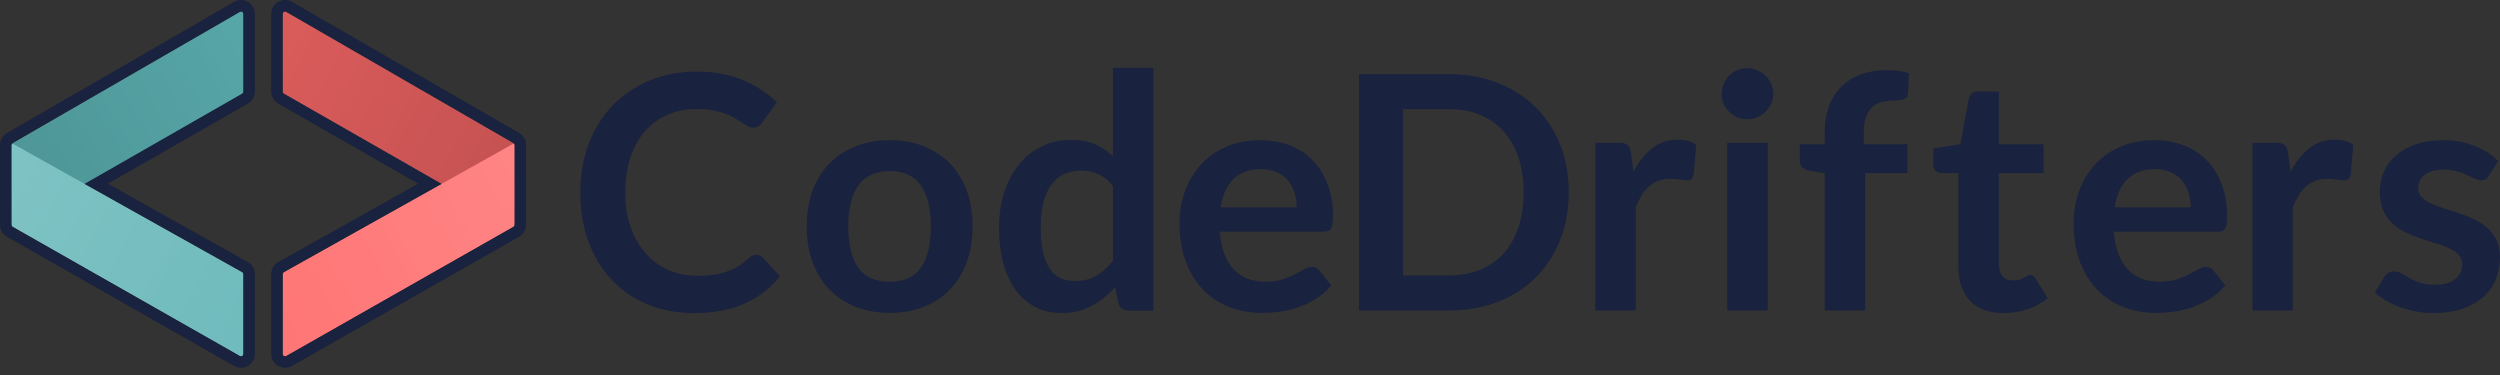 <svg width="300" height="45" viewBox="0 0 300 45" fill="none" xmlns="http://www.w3.org/2000/svg">
<rect x="0" y="0" width="300" height="45" fill="#333333" stroke="none"/>
<path d="M28.771 1.433C28.967 1.32 29.212 1.461 29.212 1.688V11.007C29.212 11.112 29.156 11.21 29.064 11.262L1.813 26.907C1.617 27.019 1.372 26.878 1.372 26.652V17.425C1.372 17.32 1.428 17.223 1.519 17.17L28.771 1.433Z" fill="#56A5A7"/>
<path d="M28.771 1.433C28.967 1.32 29.212 1.461 29.212 1.688V11.007C29.212 11.112 29.156 11.21 29.064 11.262L1.813 26.907C1.617 27.019 1.372 26.878 1.372 26.652V17.425C1.372 17.32 1.428 17.223 1.519 17.17L28.771 1.433Z" fill="url(#paint0_linear_8_75344)" fill-opacity="0.1"/>
<path d="M28.773 42.737C28.969 42.849 29.212 42.707 29.212 42.481V32.916C29.212 32.809 29.155 32.711 29.062 32.659L1.606 17.288C1.501 17.229 1.372 17.305 1.372 17.424L1.372 26.985C1.372 27.09 1.429 27.188 1.521 27.24L28.773 42.737Z" fill="#70BBBD"/>
<path d="M28.773 42.737C28.969 42.849 29.212 42.707 29.212 42.481V32.916C29.212 32.809 29.155 32.711 29.062 32.659L1.606 17.288C1.501 17.229 1.372 17.305 1.372 17.424L1.372 26.985C1.372 27.09 1.429 27.188 1.521 27.24L28.773 42.737Z" fill="url(#paint1_linear_8_75344)" fill-opacity="0.1"/>
<path d="M34.359 1.433C34.163 1.32 33.917 1.461 33.917 1.688V11.007C33.917 11.112 33.974 11.21 34.066 11.262L61.464 26.939C61.594 27.014 61.757 26.919 61.757 26.768V17.425C61.757 17.32 61.701 17.223 61.61 17.17L34.359 1.433Z" fill="#D95B5A"/>
<path d="M34.359 1.433C34.163 1.32 33.917 1.461 33.917 1.688V11.007C33.917 11.112 33.974 11.21 34.066 11.262L61.464 26.939C61.594 27.014 61.757 26.919 61.757 26.768V17.425C61.757 17.32 61.701 17.223 61.61 17.17L34.359 1.433Z" fill="url(#paint2_linear_8_75344)" fill-opacity="0.1"/>
<path d="M34.357 42.737C34.161 42.849 33.917 42.707 33.917 42.481V32.916C33.917 32.809 33.975 32.711 34.068 32.659L61.524 17.288C61.628 17.229 61.757 17.305 61.757 17.424L61.757 26.985C61.757 27.09 61.7 27.188 61.608 27.24L34.357 42.737Z" fill="#FF7676"/>
<path d="M34.357 42.737C34.161 42.849 33.917 42.707 33.917 42.481V32.916C33.917 32.809 33.975 32.711 34.068 32.659L61.524 17.288C61.628 17.229 61.757 17.305 61.757 17.424L61.757 26.985C61.757 27.09 61.7 27.188 61.608 27.24L34.357 42.737Z" fill="url(#paint3_linear_8_75344)" fill-opacity="0.1"/>
<path fill-rule="evenodd" clip-rule="evenodd" d="M35.045 0.226L62.296 15.963C62.812 16.26 63.13 16.811 63.13 17.406V26.966C63.13 27.565 62.808 28.118 62.287 28.414L62.287 28.414L35.035 43.911C33.925 44.543 32.545 43.741 32.545 42.463V32.897C32.545 32.294 32.871 31.737 33.397 31.443L33.397 31.443L50.182 22.046L33.384 12.434C32.865 12.137 32.545 11.585 32.545 10.988V1.669C32.545 0.386 33.934 -0.416 35.045 0.226ZM52.968 22.059L34.068 32.64C33.975 32.692 33.917 32.79 33.917 32.897V42.463C33.917 42.688 34.161 42.83 34.357 42.718L61.608 27.221C61.7 27.169 61.757 27.071 61.757 26.966V17.406C61.757 17.301 61.701 17.204 61.61 17.151L34.358 1.414C34.163 1.301 33.917 1.443 33.917 1.669V10.988C33.917 11.093 33.974 11.191 34.065 11.243L52.968 22.059Z" fill="#19223E"/>
<path fill-rule="evenodd" clip-rule="evenodd" d="M28.085 0.226L0.833 15.963C0.317 16.26 -6.61612e-06 16.811 -6.61612e-06 17.406V26.966C-6.61612e-06 27.565 0.322 28.118 0.842 28.414L0.843 28.414L28.094 43.911C29.205 44.543 30.584 43.741 30.584 42.463V32.897C30.584 32.294 30.259 31.737 29.732 31.443L29.732 31.443L12.948 22.046L29.746 12.434C30.265 12.137 30.584 11.585 30.584 10.988V1.669C30.584 0.386 29.196 -0.416 28.085 0.226ZM10.162 22.059L29.062 32.64C29.155 32.692 29.212 32.79 29.212 32.897V42.463C29.212 42.688 28.969 42.83 28.773 42.718L1.521 27.221C1.429 27.169 1.372 27.071 1.372 26.966V17.406C1.372 17.301 1.428 17.204 1.519 17.151L28.771 1.414C28.967 1.301 29.212 1.443 29.212 1.669V10.988C29.212 11.093 29.156 11.191 29.064 11.243L10.162 22.059Z" fill="#19223E"/>
<path d="M218.968 37.252V20.784L217.224 20.509C216.845 20.431 216.537 20.3 216.302 20.117C216.08 19.921 215.969 19.647 215.969 19.294V17.314H218.968V15.824C218.968 14.673 219.138 13.641 219.478 12.726C219.831 11.811 220.328 11.033 220.968 10.393C221.622 9.752 222.412 9.262 223.34 8.923C224.268 8.583 225.314 8.413 226.477 8.413C227.405 8.413 228.268 8.537 229.065 8.785L228.967 11.216C228.954 11.399 228.902 11.55 228.81 11.667C228.719 11.772 228.595 11.857 228.438 11.922C228.294 11.974 228.124 12.014 227.928 12.04C227.732 12.053 227.523 12.059 227.301 12.059C226.726 12.059 226.209 12.125 225.752 12.255C225.308 12.373 224.929 12.589 224.615 12.902C224.301 13.203 224.059 13.608 223.889 14.118C223.733 14.615 223.654 15.236 223.654 15.98V17.314H228.889V20.764H223.811V37.252H218.968Z" fill="#19223E"/>
<path d="M212.13 17.137V37.252H207.268V17.137H212.13ZM212.796 11.275C212.796 11.693 212.711 12.085 212.542 12.451C212.372 12.818 212.143 13.138 211.855 13.412C211.581 13.687 211.254 13.909 210.875 14.079C210.496 14.236 210.091 14.314 209.66 14.314C209.241 14.314 208.843 14.236 208.464 14.079C208.098 13.909 207.777 13.687 207.503 13.412C207.228 13.138 207.006 12.818 206.836 12.451C206.679 12.085 206.601 11.693 206.601 11.275C206.601 10.844 206.679 10.439 206.836 10.06C207.006 9.681 207.228 9.354 207.503 9.079C207.777 8.805 208.098 8.589 208.464 8.432C208.843 8.262 209.241 8.178 209.66 8.178C210.091 8.178 210.496 8.262 210.875 8.432C211.254 8.589 211.581 8.805 211.855 9.079C212.143 9.354 212.372 9.681 212.542 10.06C212.711 10.439 212.796 10.844 212.796 11.275Z" fill="#19223E"/>
<path d="M196.015 20.627C196.643 19.424 197.388 18.483 198.25 17.804C199.113 17.111 200.132 16.765 201.309 16.765C202.237 16.765 202.982 16.967 203.544 17.372L203.23 21C203.165 21.235 203.067 21.405 202.936 21.509C202.818 21.601 202.655 21.646 202.446 21.646C202.25 21.646 201.956 21.614 201.563 21.548C201.184 21.483 200.812 21.45 200.446 21.45C199.91 21.45 199.433 21.529 199.015 21.686C198.597 21.843 198.217 22.071 197.878 22.372C197.551 22.659 197.257 23.012 196.995 23.43C196.747 23.849 196.512 24.326 196.29 24.862V37.252H191.447V17.137H194.29C194.787 17.137 195.133 17.229 195.329 17.412C195.525 17.582 195.656 17.895 195.721 18.353L196.015 20.627Z" fill="#19223E"/>
<path d="M188.25 23.078C188.25 25.156 187.904 27.064 187.211 28.802C186.519 30.541 185.545 32.037 184.29 33.292C183.035 34.547 181.526 35.52 179.761 36.213C177.997 36.906 176.036 37.252 173.88 37.252H163.077V8.903H173.88C176.036 8.903 177.997 9.256 179.761 9.962C181.526 10.654 183.035 11.628 184.29 12.883C185.545 14.124 186.519 15.614 187.211 17.353C187.904 19.091 188.25 20.999 188.25 23.078ZM182.839 23.078C182.839 21.522 182.63 20.13 182.212 18.902C181.807 17.66 181.212 16.614 180.428 15.765C179.657 14.902 178.716 14.242 177.605 13.785C176.507 13.327 175.265 13.098 173.88 13.098H168.37V33.057H173.88C175.265 33.057 176.507 32.828 177.605 32.371C178.716 31.913 179.657 31.26 180.428 30.41C181.212 29.547 181.807 28.502 182.212 27.273C182.63 26.032 182.839 24.633 182.839 23.078Z" fill="#19223E"/>
<path d="M155.608 24.881C155.608 24.254 155.516 23.666 155.333 23.117C155.164 22.555 154.902 22.065 154.549 21.646C154.196 21.228 153.745 20.901 153.196 20.666C152.661 20.418 152.033 20.294 151.314 20.294C149.916 20.294 148.811 20.692 148.001 21.49C147.204 22.287 146.694 23.418 146.472 24.881H155.608ZM146.374 27.803C146.452 28.835 146.635 29.73 146.923 30.488C147.21 31.233 147.589 31.854 148.06 32.351C148.53 32.835 149.086 33.201 149.726 33.449C150.38 33.684 151.099 33.802 151.883 33.802C152.667 33.802 153.34 33.71 153.902 33.527C154.477 33.344 154.974 33.142 155.392 32.92C155.824 32.697 156.196 32.495 156.51 32.312C156.837 32.129 157.15 32.037 157.451 32.037C157.856 32.037 158.157 32.188 158.353 32.488L159.745 34.253C159.209 34.88 158.608 35.41 157.941 35.841C157.274 36.259 156.575 36.599 155.843 36.86C155.124 37.109 154.386 37.285 153.628 37.39C152.883 37.494 152.157 37.547 151.452 37.547C150.053 37.547 148.753 37.318 147.55 36.86C146.348 36.39 145.302 35.704 144.413 34.802C143.524 33.887 142.825 32.763 142.315 31.43C141.806 30.083 141.551 28.528 141.551 26.764C141.551 25.391 141.773 24.104 142.217 22.901C142.662 21.686 143.296 20.634 144.119 19.745C144.956 18.843 145.969 18.131 147.158 17.608C148.36 17.085 149.713 16.823 151.216 16.823C152.484 16.823 153.654 17.026 154.726 17.431C155.797 17.837 156.719 18.431 157.49 19.215C158.261 19.986 158.862 20.941 159.294 22.078C159.738 23.202 159.96 24.489 159.96 25.94C159.96 26.672 159.882 27.169 159.725 27.43C159.568 27.678 159.268 27.803 158.823 27.803H146.374Z" fill="#19223E"/>
<path d="M133.552 22.293C133.003 21.627 132.402 21.156 131.748 20.882C131.108 20.607 130.415 20.47 129.67 20.47C128.938 20.47 128.278 20.607 127.69 20.882C127.102 21.156 126.599 21.575 126.181 22.137C125.762 22.686 125.442 23.391 125.22 24.254C124.998 25.104 124.887 26.11 124.887 27.273C124.887 28.45 124.978 29.449 125.161 30.273C125.357 31.083 125.632 31.75 125.984 32.273C126.337 32.782 126.769 33.155 127.278 33.39C127.788 33.612 128.357 33.723 128.984 33.723C129.991 33.723 130.847 33.514 131.552 33.096C132.258 32.678 132.925 32.083 133.552 31.312V22.293ZM138.395 8.138V37.272H135.434C134.794 37.272 134.389 36.978 134.219 36.39L133.807 34.449C132.997 35.377 132.062 36.128 131.003 36.703C129.958 37.279 128.736 37.566 127.337 37.566C126.239 37.566 125.233 37.337 124.318 36.88C123.403 36.422 122.612 35.762 121.946 34.9C121.292 34.024 120.783 32.946 120.417 31.665C120.064 30.384 119.887 28.92 119.887 27.273C119.887 25.783 120.09 24.398 120.495 23.117C120.9 21.836 121.482 20.725 122.24 19.784C122.998 18.843 123.906 18.111 124.965 17.588C126.024 17.052 127.213 16.784 128.533 16.784C129.657 16.784 130.618 16.961 131.415 17.314C132.212 17.666 132.925 18.144 133.552 18.745V8.138H138.395Z" fill="#19223E"/>
<path d="M106.787 16.823C108.277 16.823 109.629 17.065 110.845 17.549C112.073 18.032 113.119 18.719 113.982 19.608C114.857 20.496 115.531 21.581 116.001 22.862C116.472 24.143 116.707 25.574 116.707 27.156C116.707 28.75 116.472 30.188 116.001 31.469C115.531 32.75 114.857 33.841 113.982 34.743C113.119 35.645 112.073 36.337 110.845 36.821C109.629 37.305 108.277 37.547 106.787 37.547C105.283 37.547 103.918 37.305 102.689 36.821C101.46 36.337 100.408 35.645 99.532 34.743C98.67 33.841 97.997 32.75 97.513 31.469C97.043 30.188 96.807 28.75 96.807 27.156C96.807 25.574 97.043 24.143 97.513 22.862C97.997 21.581 98.67 20.496 99.532 19.608C100.408 18.719 101.46 18.032 102.689 17.549C103.918 17.065 105.283 16.823 106.787 16.823ZM106.787 33.821C108.46 33.821 109.695 33.259 110.492 32.135C111.302 31.011 111.708 29.364 111.708 27.195C111.708 25.025 111.302 23.372 110.492 22.235C109.695 21.098 108.46 20.529 106.787 20.529C105.087 20.529 103.826 21.104 103.003 22.254C102.192 23.391 101.787 25.038 101.787 27.195C101.787 29.351 102.192 30.998 103.003 32.135C103.826 33.259 105.087 33.821 106.787 33.821Z" fill="#19223E"/>
<path d="M90.754 30.567C91.041 30.567 91.296 30.678 91.518 30.9L93.596 33.155C92.446 34.58 91.028 35.671 89.342 36.429C87.669 37.187 85.656 37.566 83.303 37.566C81.199 37.566 79.304 37.207 77.618 36.488C75.945 35.769 74.514 34.769 73.324 33.488C72.135 32.207 71.22 30.678 70.58 28.901C69.952 27.123 69.638 25.182 69.638 23.078C69.638 20.947 69.978 19 70.658 17.235C71.338 15.458 72.292 13.928 73.52 12.648C74.762 11.367 76.239 10.373 77.951 9.668C79.663 8.949 81.559 8.589 83.637 8.589C85.702 8.589 87.532 8.929 89.126 9.609C90.734 10.288 92.1 11.177 93.224 12.275L91.459 14.726C91.355 14.883 91.218 15.02 91.048 15.137C90.891 15.255 90.669 15.314 90.381 15.314C90.185 15.314 89.983 15.262 89.773 15.157C89.564 15.039 89.335 14.902 89.087 14.745C88.839 14.575 88.551 14.392 88.225 14.196C87.898 14 87.519 13.824 87.087 13.667C86.656 13.497 86.153 13.36 85.578 13.255C85.016 13.138 84.362 13.079 83.617 13.079C82.349 13.079 81.186 13.308 80.127 13.765C79.082 14.21 78.18 14.863 77.422 15.726C76.664 16.575 76.076 17.621 75.657 18.863C75.239 20.091 75.03 21.496 75.03 23.078C75.03 24.672 75.252 26.09 75.697 27.332C76.154 28.574 76.768 29.619 77.54 30.469C78.311 31.319 79.219 31.972 80.265 32.429C81.31 32.874 82.434 33.096 83.637 33.096C84.356 33.096 85.003 33.057 85.578 32.978C86.166 32.9 86.702 32.776 87.185 32.606C87.682 32.436 88.146 32.22 88.577 31.959C89.022 31.684 89.46 31.351 89.891 30.959C90.022 30.841 90.159 30.75 90.303 30.685C90.447 30.606 90.597 30.567 90.754 30.567Z" fill="#19223E"/>
<path d="M298.686 21.058C298.556 21.267 298.418 21.418 298.275 21.509C298.131 21.588 297.948 21.627 297.726 21.627C297.49 21.627 297.236 21.561 296.961 21.431C296.7 21.3 296.393 21.156 296.04 21C295.687 20.83 295.282 20.679 294.824 20.549C294.38 20.418 293.85 20.352 293.236 20.352C292.282 20.352 291.53 20.555 290.981 20.96C290.446 21.365 290.178 21.895 290.178 22.548C290.178 22.98 290.315 23.346 290.589 23.646C290.877 23.934 291.249 24.189 291.707 24.411C292.177 24.633 292.707 24.836 293.295 25.019C293.883 25.189 294.478 25.378 295.079 25.587C295.693 25.796 296.295 26.038 296.883 26.312C297.471 26.574 297.994 26.914 298.451 27.332C298.922 27.737 299.294 28.227 299.569 28.802C299.856 29.378 300 30.07 300 30.881C300 31.848 299.823 32.743 299.471 33.567C299.131 34.377 298.621 35.083 297.941 35.684C297.262 36.272 296.419 36.736 295.412 37.076C294.419 37.403 293.269 37.566 291.962 37.566C291.269 37.566 290.589 37.501 289.923 37.37C289.269 37.252 288.635 37.083 288.021 36.86C287.42 36.638 286.858 36.377 286.335 36.076C285.825 35.775 285.374 35.449 284.982 35.096L286.1 33.253C286.243 33.031 286.413 32.861 286.609 32.743C286.805 32.626 287.054 32.567 287.354 32.567C287.655 32.567 287.936 32.652 288.197 32.822C288.472 32.992 288.786 33.175 289.139 33.37C289.491 33.567 289.903 33.749 290.374 33.919C290.857 34.089 291.465 34.174 292.197 34.174C292.772 34.174 293.262 34.109 293.667 33.978C294.086 33.834 294.425 33.651 294.687 33.429C294.961 33.207 295.157 32.952 295.275 32.665C295.406 32.364 295.471 32.057 295.471 31.743C295.471 31.273 295.327 30.887 295.04 30.587C294.765 30.286 294.393 30.024 293.922 29.802C293.465 29.58 292.935 29.384 292.334 29.214C291.746 29.031 291.138 28.835 290.511 28.626C289.897 28.417 289.289 28.175 288.688 27.901C288.099 27.613 287.57 27.254 287.1 26.822C286.642 26.391 286.27 25.862 285.982 25.234C285.708 24.607 285.57 23.849 285.57 22.96C285.57 22.137 285.734 21.352 286.06 20.607C286.387 19.862 286.864 19.215 287.492 18.666C288.132 18.104 288.923 17.66 289.864 17.333C290.818 16.993 291.916 16.823 293.158 16.823C294.543 16.823 295.804 17.052 296.941 17.51C298.079 17.967 299.026 18.568 299.784 19.313L298.686 21.058Z" fill="#19223E"/>
<path d="M274.862 20.627C275.49 19.424 276.235 18.483 277.097 17.804C277.96 17.111 278.979 16.765 280.156 16.765C281.084 16.765 281.829 16.967 282.391 17.372L282.077 21C282.012 21.235 281.914 21.405 281.783 21.509C281.665 21.601 281.502 21.646 281.293 21.646C281.097 21.646 280.803 21.614 280.41 21.548C280.031 21.483 279.659 21.45 279.293 21.45C278.757 21.45 278.28 21.529 277.862 21.686C277.444 21.843 277.064 22.071 276.725 22.372C276.398 22.659 276.104 23.012 275.842 23.43C275.594 23.849 275.359 24.326 275.137 24.862V37.252H270.294V17.137H273.137C273.634 17.137 273.98 17.229 274.176 17.412C274.372 17.582 274.503 17.895 274.568 18.353L274.862 20.627Z" fill="#19223E"/>
<path d="M262.896 24.881C262.896 24.254 262.804 23.666 262.621 23.117C262.451 22.555 262.19 22.065 261.837 21.646C261.484 21.228 261.033 20.901 260.484 20.666C259.948 20.418 259.321 20.294 258.602 20.294C257.203 20.294 256.099 20.692 255.289 21.49C254.491 22.287 253.982 23.418 253.759 24.881H262.896ZM253.661 27.803C253.74 28.835 253.923 29.73 254.21 30.488C254.498 31.233 254.877 31.854 255.348 32.351C255.818 32.835 256.374 33.201 257.014 33.449C257.667 33.684 258.386 33.802 259.171 33.802C259.955 33.802 260.628 33.71 261.19 33.527C261.765 33.344 262.262 33.142 262.68 32.92C263.111 32.697 263.484 32.495 263.797 32.312C264.124 32.129 264.438 32.037 264.739 32.037C265.144 32.037 265.444 32.188 265.64 32.488L267.032 34.253C266.496 34.88 265.895 35.41 265.229 35.841C264.562 36.259 263.863 36.599 263.131 36.86C262.412 37.109 261.674 37.285 260.915 37.39C260.17 37.494 259.445 37.547 258.739 37.547C257.341 37.547 256.04 37.318 254.838 36.86C253.635 36.39 252.59 35.704 251.701 34.802C250.812 33.887 250.113 32.763 249.603 31.43C249.093 30.083 248.839 28.528 248.839 26.764C248.839 25.391 249.061 24.104 249.505 22.901C249.949 21.686 250.583 20.634 251.407 19.745C252.243 18.843 253.256 18.131 254.446 17.608C255.648 17.085 257.001 16.823 258.504 16.823C259.772 16.823 260.942 17.026 262.013 17.431C263.085 17.837 264.007 18.431 264.778 19.215C265.549 19.986 266.15 20.941 266.581 22.078C267.026 23.202 267.248 24.489 267.248 25.94C267.248 26.672 267.17 27.169 267.013 27.43C266.856 27.678 266.555 27.803 266.111 27.803H253.661Z" fill="#19223E"/>
<path d="M240.441 37.566C238.69 37.566 237.343 37.076 236.402 36.096C235.474 35.102 235.01 33.736 235.01 31.998V20.764H232.952C232.69 20.764 232.468 20.679 232.285 20.509C232.102 20.339 232.011 20.085 232.011 19.745V17.823L235.246 17.294L236.265 11.805C236.331 11.543 236.455 11.341 236.638 11.197C236.821 11.053 237.056 10.981 237.343 10.981H239.853V17.314H245.225V20.764H239.853V31.665C239.853 32.292 240.003 32.782 240.304 33.135C240.618 33.488 241.042 33.665 241.578 33.665C241.879 33.665 242.127 33.632 242.323 33.567C242.532 33.488 242.709 33.41 242.853 33.331C243.009 33.253 243.147 33.181 243.264 33.116C243.382 33.037 243.5 32.998 243.617 32.998C243.761 32.998 243.879 33.037 243.97 33.116C244.062 33.181 244.16 33.285 244.264 33.429L245.715 35.782C245.009 36.37 244.199 36.815 243.284 37.115C242.369 37.416 241.421 37.566 240.441 37.566Z" fill="#19223E"/>
<defs>
<linearGradient id="paint0_linear_8_75344" x1="1.372" y1="23.137" x2="29.212" y2="6.766" gradientUnits="userSpaceOnUse">
<stop/>
<stop offset="1" stop-opacity="0"/>
</linearGradient>
<linearGradient id="paint1_linear_8_75344" x1="1.372" y1="22.695" x2="29.212" y2="38.037" gradientUnits="userSpaceOnUse">
<stop stop-color="white"/>
<stop offset="1" stop-color="white" stop-opacity="0"/>
</linearGradient>
<linearGradient id="paint2_linear_8_75344" x1="61.757" y1="22.548" x2="33.917" y2="7.256" gradientUnits="userSpaceOnUse">
<stop/>
<stop offset="1" stop-opacity="0"/>
</linearGradient>
<linearGradient id="paint3_linear_8_75344" x1="61.757" y1="22.156" x2="33.917" y2="38.037" gradientUnits="userSpaceOnUse">
<stop stop-color="white"/>
<stop offset="1" stop-color="white" stop-opacity="0"/>
</linearGradient>
</defs>
</svg>
